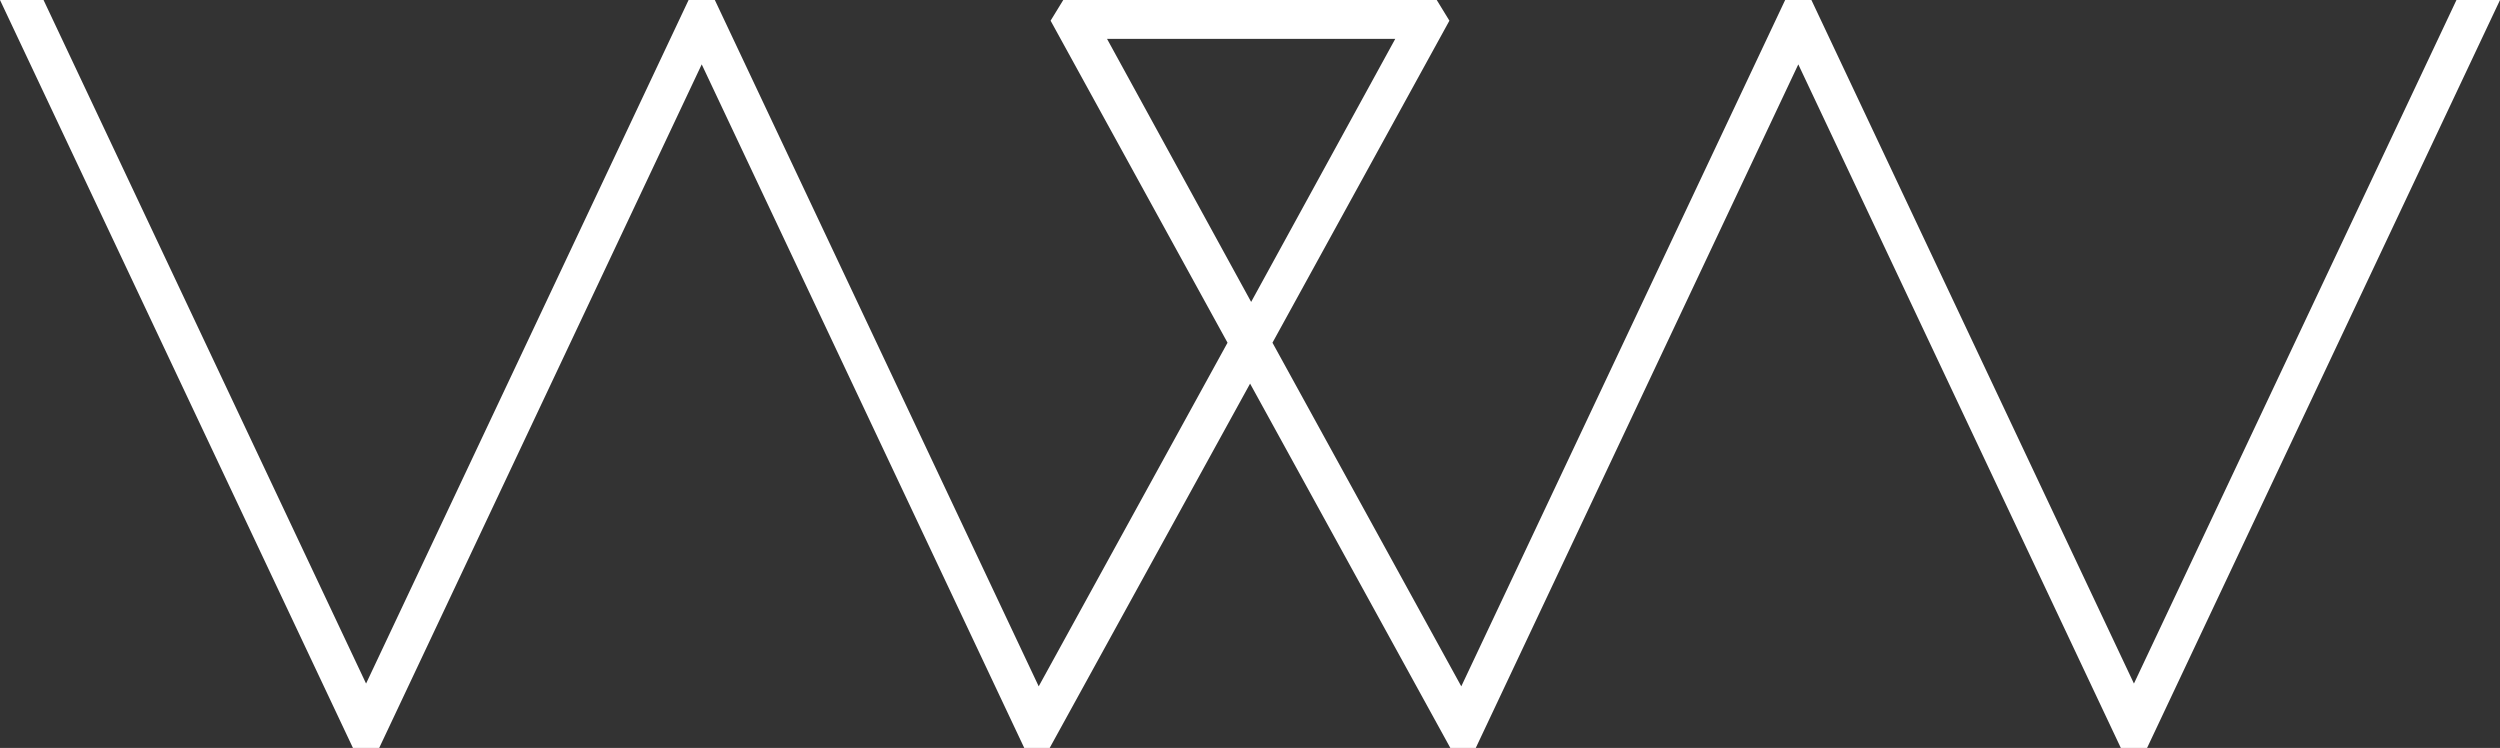 <svg height="327" viewBox="0 0 1093 327" width="1093" xmlns="http://www.w3.org/2000/svg">
    <rect x="0" y="0" width="1093" height="327" fill="#333333" stroke="none"/>
    <path
        fill="white"
        d="m1979.967 0-141.01 298.852-141.01-298.852h-11.475l-141.597 300.069-82.554-150.237 77.359-140.79-5.539-9.043h-163.286l-5.535 9.043 77.356 140.79-82.554 150.237-141.597-300.069h-11.475l-141.006 298.852-141.01-298.852h-19.036l154.307 327h11.475l141.01-298.856 141.01 298.856h11.117l87.617-159.283 87.549 159.283h11.12l141.01-298.856 141.01 298.856h11.471l154.307-327zm-589.967 17h126l-63.002 115z"
        fill-rule="evenodd" transform="translate(-906)"></path>
</svg>

